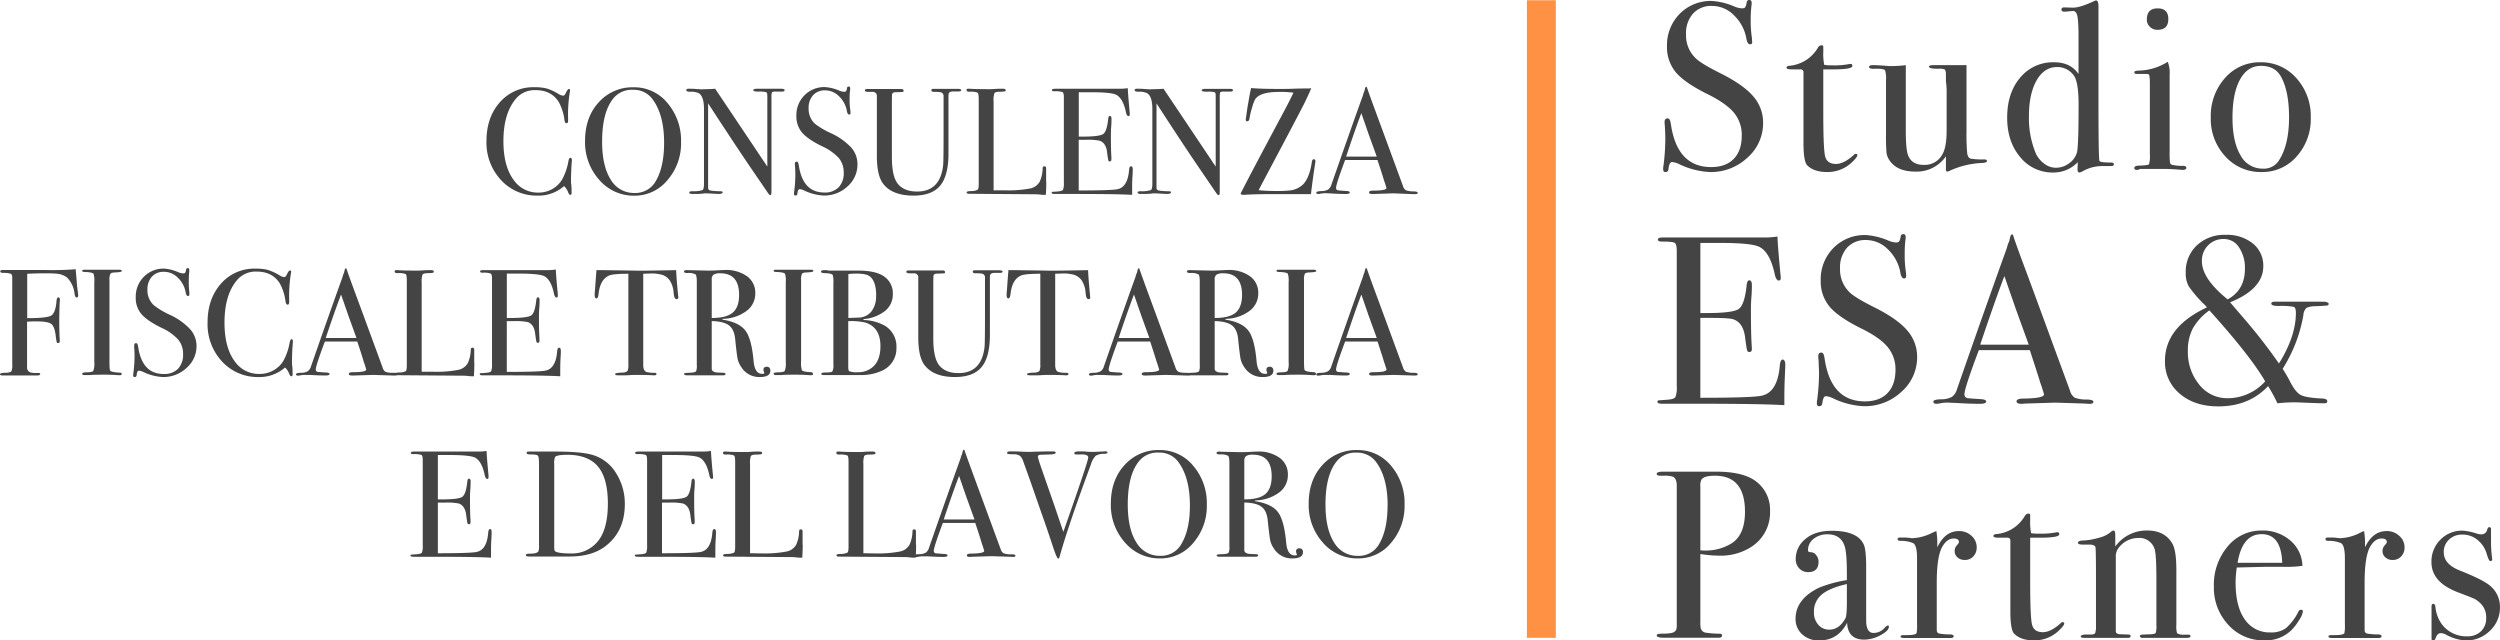 <?xml version="1.0" encoding="UTF-8"?> <svg xmlns="http://www.w3.org/2000/svg" viewBox="0 0 845.01 216.45"><defs><style>.cls-1{fill:#444;}.cls-2{fill:#ff9144;}</style></defs><title>Risorsa 1</title><g id="Livello_2" data-name="Livello 2"><g id="Livello_1-2" data-name="Livello 1"><path class="cls-1" d="M193.3,54.11c0-.07,0,.39-.1,1.38-.13,2-.2,3.88-.2,5.72,0,.21,0,.62.1,1.25a21.34,21.34,0,0,1,.1,2.28v.46c0,.44-.13.66-.41.66s-.51-.25-.71-.76a5.32,5.32,0,0,0-1.43-2.2,13,13,0,0,1-8.84,3.22,16.39,16.39,0,0,1-12.45-5.24,18.55,18.55,0,0,1-4.93-13.21q0-8,4.53-13.11a14.91,14.91,0,0,1,11.67-5.08,16.55,16.55,0,0,1,4.17.43,17.59,17.59,0,0,1,3.85,1.77,3.87,3.87,0,0,0,1.69.66c.31,0,.6-.27.87-.82.44-.95.8-1.43,1.07-1.43a.37.37,0,0,1,.41.41,3.34,3.34,0,0,1-.1.67,48.47,48.47,0,0,0-.56,9.19c0,.65-.05,1-.16,1.13a.56.56,0,0,1-.41.15c-.34,0-.56-.32-.66-1a17.22,17.22,0,0,0-1.89-6.08c-1.67-2.72-4.29-4.09-7.87-4.09a8.22,8.22,0,0,0-6.54,2.76q-4.35,5-4.34,14.51,0,8.53,3.57,13.24A9.92,9.92,0,0,0,182,65.1a9.37,9.37,0,0,0,4.86-1.31,8.86,8.86,0,0,0,3.37-3.55,21,21,0,0,0,1.89-5.67c.13-.82.36-1.23.66-1.23S193.3,53.6,193.3,54.11Z"></path><path class="cls-1" d="M230.2,48a18.92,18.92,0,0,1-4.58,12.87,14.29,14.29,0,0,1-11.21,5.27,15.33,15.33,0,0,1-11.86-5.34,19,19,0,0,1-4.8-13.16q0-8,4.62-13.06a15.32,15.32,0,0,1,11.83-5.08,14.5,14.5,0,0,1,11.4,5.31A19.49,19.49,0,0,1,230.2,48Zm-5.73.25q0-9.37-3.83-14.6A7.81,7.81,0,0,0,214,30.35a8.08,8.08,0,0,0-6.34,2.51q-4.14,4.62-4.14,15,0,8.25,2.89,12.81a9.07,9.07,0,0,0,8.1,4.56,7.93,7.93,0,0,0,7.31-4.31Q224.47,56.19,224.47,48.23Z"></path><path class="cls-1" d="M265.2,30.5c0,.34-.43.5-1.28.46h-2c-.55,0-.87.1-1,.28a4.92,4.92,0,0,0-.16,1.71V62.34c0,1.81,0,2.86-.05,3.17s-.13.45-.3.45-.44-.18-.72-.56l-6.53-9.56q-5.67-8.37-13.81-20.9V63.56a.89.89,0,0,0,.78.84,21.24,21.24,0,0,0,3.46.24c.44,0,.67.13.67.4s-.45.52-1.33.52c-.31,0-1.28-.06-2.91-.16-.55,0-1.08-.05-1.59-.05,0,0-.26,0-.89.1a28.36,28.36,0,0,1-2.89.11h-.51c-.78,0-1.17-.16-1.17-.46s.33-.47,1-.47a9.87,9.87,0,0,0,3.5-.38c.32-.22.48-1,.48-2.17V36.85q0-4.24-1.73-5.33a6,6,0,0,0-2.92-.51c-.88,0-1.33-.18-1.33-.53s.26-.49.77-.49c.68,0,1.55,0,2.61.1l1.68.11,1.43-.06q1.69,0,3.27-.15l17.63,26.32V33.57a17.76,17.76,0,0,0-.05-1.92.67.67,0,0,0-.41-.51,8.67,8.67,0,0,0-2.45-.18c-1.23,0-1.84-.15-1.84-.46S255,30,255.85,30h8.22C264.82,30,265.2,30.16,265.2,30.5Z"></path><path class="cls-1" d="M289.83,55.54A9.83,9.83,0,0,1,286.48,63a11.44,11.44,0,0,1-8.05,3.09,16.83,16.83,0,0,1-6.59-1.69,4.15,4.15,0,0,0-1.53-.46c-.41,0-.67.47-.77,1.42,0,.48-.25.73-.66.73s-.51-.21-.51-.62a2.42,2.42,0,0,1,.05-.61,45.06,45.06,0,0,0,.41-5.77c0-.34,0-1.3-.11-2.86a5.87,5.87,0,0,1-.05-.82c0-.51.21-.77.62-.77s.57.41.71,1.24c.89,6.12,3.76,9.19,8.64,9.19a6.43,6.43,0,0,0,4.83-1.77,6.84,6.84,0,0,0,1.71-5,7.47,7.47,0,0,0-1.66-4.88,17.49,17.49,0,0,0-5.7-4q-4.86-2.4-6.75-4.65a8.37,8.37,0,0,1-1.89-5.57,9.5,9.5,0,0,1,2.74-7,9.33,9.33,0,0,1,6.92-2.76,14.36,14.36,0,0,1,4.8,1.18,5.12,5.12,0,0,0,1.59.4,1,1,0,0,0,.74-.2,2.62,2.62,0,0,0,.33-1.07.55.55,0,0,1,.56-.51c.34,0,.51.2.51.61a2.38,2.38,0,0,1-.05.61,25,25,0,0,0-.15,3,22.07,22.07,0,0,0,.26,3.88l.05.82c0,.37-.12.56-.46.56s-.63-.39-.77-1.18a9.08,9.08,0,0,0-2.66-5,6.62,6.62,0,0,0-4.7-2,5.25,5.25,0,0,0-4.06,1.64,6.27,6.27,0,0,0-1.51,4.44,6.77,6.77,0,0,0,2.2,5.27A27,27,0,0,0,280.83,45a21.93,21.93,0,0,1,6.9,4.88A8.52,8.52,0,0,1,289.83,55.54Z"></path><path class="cls-1" d="M324.88,30.5c0,.27-.31.41-.92.41h-1.74q-1.28,0-1.53.66a4.71,4.71,0,0,0-.1,1.18V51.88q0,7.45-2.79,10.84t-9,3.4q-7.4,0-10.42-4.19-2-2.82-2-9.25V32.19a1.38,1.38,0,0,0-1.24-1.13c-.21,0-.85,0-1.92,0-.59-.06-.88-.23-.88-.51s.24-.46.72-.46h11.49c.58,0,.87.19.87.56s-.1.38-.3.41-.89.07-2.05.1a2.9,2.9,0,0,0-1,.11.8.8,0,0,0-.56.71c0,.14-.05,1.11-.05,2.91V53.1c0,4.49.71,7.56,2.14,9.19s3.56,2.45,6.39,2.45q7.77,0,8.79-8.82c.1-.88.15-4.62.15-11.2V32.54a1.27,1.27,0,0,0-1.06-1.38,12.24,12.24,0,0,0-2.07-.1c-.67,0-1-.19-1-.56s.24-.46.72-.46h8.13C324.49,30,324.88,30.19,324.88,30.5Z"></path><path class="cls-1" d="M353.65,61.47c0,.88,0,2.35-.16,4.39h-.56c-.2,0-.69,0-1.48-.1s-1.66-.1-2.65-.1l-21.21-.16c-.58,0-.87-.15-.87-.46s.46-.39,1.38-.46a4.9,4.9,0,0,0,2.32-.43q.39-.33.39-1.92V33.52c0-1.26-.13-2-.39-2.2a6.43,6.43,0,0,0-2.73-.31c-.65,0-1-.18-1-.56s.2-.46.61-.46h.46q1.69.15,6.7.15c.3,0,.9,0,1.78-.07s1.62-.08,2.2-.08H339c.62,0,.92.17.92.51a.36.36,0,0,1-.28.39,12.36,12.36,0,0,1-1.76.12c-1,0-1.58.2-1.76.49a6.93,6.93,0,0,0-.28,2.68V64.33c.92,0,2.19,0,3.83,0a39.61,39.61,0,0,0,8.43-.61,4.79,4.79,0,0,0,3.32-2.3,11.34,11.34,0,0,0,1-4.55c0-.44.23-.66.59-.66s.62.25.59.76v4.45Z"></path><path class="cls-1" d="M382.88,57.28c0,.13,0,1-.11,2.5s-.1,3-.1,4.4v1.68q-5-.3-19.83-.3h-6.38c-.65,0-1-.14-1-.42a.3.3,0,0,1,.3-.32c.11,0,.75,0,1.94-.13.89-.07,1.43-.26,1.61-.57a5.94,5.94,0,0,0,.28-2.41V32.91c0-1-.14-1.58-.43-1.77a7.38,7.38,0,0,0-2.78-.28c-.55,0-.82-.14-.82-.43S356,30,356.71,30h21.67a18.66,18.66,0,0,0,2.81-.2q.1,2.19.46,6.08l.2,2.19a3.21,3.21,0,0,1,0,.67c0,.34-.15.51-.46.51s-.64-.43-.81-1.29c-.65-3.08-1.71-5-3.17-5.86q-1.63-.92-8.59-.92h-4.19v15h1.23c3.82,0,6.14-.29,7-.87s1.4-2.26,1.71-5.06c.07-.71.25-1.07.56-1.07s.56.31.56.92,0,1.51-.1,2.71-.1,2.09-.1,2.7c0,3.65.05,6.15.16,7.52,0,.34,0,.63,0,.86,0,.45-.19.67-.56.67s-.4-.14-.48-.43a27.81,27.81,0,0,1-.43-2.84c-.27-2-1.11-3.25-2.5-3.73a20.65,20.65,0,0,0-4.78-.31h-2.29V64.38q11.25,0,13.19-.45c2.25-.51,3.52-2.66,3.83-6.46.07-.84.29-1.27.66-1.27S382.88,56.56,382.88,57.28Z"></path><path class="cls-1" d="M416.75,30.5c0,.34-.42.5-1.27.46h-2.05c-.54,0-.87.1-1,.28a5.32,5.32,0,0,0-.15,1.71V62.34c0,1.81,0,2.86-.05,3.17s-.14.45-.31.45-.44-.18-.71-.56l-6.53-9.56Q399,47.47,390.9,34.94V63.56a.88.88,0,0,0,.77.84,21.35,21.35,0,0,0,3.46.24c.45,0,.67.13.67.4s-.44.52-1.33.52c-.3,0-1.27-.06-2.91-.16-.54,0-1.07-.05-1.58-.05,0,0-.27,0-.9.1a28.27,28.27,0,0,1-2.88.11h-.51c-.79,0-1.18-.16-1.18-.46s.34-.47,1-.47a9.83,9.83,0,0,0,3.5-.38c.33-.22.49-1,.49-2.17V36.85q0-4.24-1.74-5.33a5.9,5.9,0,0,0-2.91-.51c-.89,0-1.33-.18-1.33-.53s.25-.49.77-.49c.68,0,1.55,0,2.6.1l1.69.11,1.43-.06q1.68,0,3.27-.15l17.63,26.32V33.57c0-1.06,0-1.7-.05-1.92a.69.69,0,0,0-.41-.51A8.76,8.76,0,0,0,408,31c-1.22,0-1.83-.15-1.83-.46s.4-.51,1.22-.51h8.23C416.38,30,416.75,30.16,416.75,30.5Z"></path><path class="cls-1" d="M444.6,54.52a2.68,2.68,0,0,1-.05.56l-.26,1.69c-.23,1.5-.54,3.69-.91,6.59-.07.48-.16,1.22-.26,2.25H431.26q-7.25,0-10.37.22a7.24,7.24,0,0,1-.77,0c-.51,0-.76-.13-.76-.41l.1-.3c.07-.11.48-.89,1.23-2.35q3.46-6.75,13.23-25c1.33-2.49,2.42-4.63,3.27-6.44a31.15,31.15,0,0,0-5.11-.25c-4.15,0-6.78.85-7.87,2.55a13.83,13.83,0,0,0-1,2.73,23.16,23.16,0,0,0-.85,3.56c-.1.71-.36,1.07-.76,1.07a.45.45,0,0,1-.52-.51,2.37,2.37,0,0,1,.06-.62l.35-2.45c.11-.78.24-1.63.41-2.55l.36-2.1c.14-.78.34-1.79.61-3q3.07.3,9.61.3c1.46,0,3,0,4.7-.07s3.13-.08,4.4-.08h.81a2.1,2.1,0,0,0,.82-.15q-.26.83-1.91,4.28-.25.76-14.06,26.77l-1.83,3.48a56.29,56.29,0,0,0,6,.26,37,37,0,0,0,4.76-.2,7.57,7.57,0,0,0,4.25-2q2.19-2.22,3-7.64c.07-.58.29-.88.67-.88A.54.54,0,0,1,444.6,54.52Z"></path><path class="cls-1" d="M479.19,65.17c0,.29-.25.44-.76.44a8.36,8.36,0,0,1-.92,0L471,65.35l-6.49.21a6.1,6.1,0,0,1-.77,0q-1,0-1-.54c0-.39.46-.59,1.38-.59q4.5,0,4.5-.9a3.39,3.39,0,0,0-.11-.4l-.42-1.35-.26-.71q-.45-1.59-2.24-7H454.66q-3.06,8.18-3.06,9.4a.79.79,0,0,0,.61.87c.11,0,1,.1,2.56.2,1,0,1.48.21,1.48.52s-.44.51-1.33.51c-1.56,0-3.39-.07-5.46-.21-.52,0-1-.05-1.59-.05a7.5,7.5,0,0,0-1.58.17,3.35,3.35,0,0,1-.67.09c-.47,0-.71-.16-.71-.46s.53-.48,1.61-.52a4.94,4.94,0,0,0,2.32-.48A3,3,0,0,0,450,62.48q6.57-18.87,10.7-30.3a5.81,5.81,0,0,1,.47-1.36l.22-.93c.1-.38.24-.56.41-.56s.19.1.26.3q.66,2,3,8.33,1.84,5,9.15,24.89a2.45,2.45,0,0,0,1,1.47,7.66,7.66,0,0,0,2.64.37Q479.19,64.74,479.19,65.17ZM465.35,52.93q-.83-2.3-2.76-7.61l-2.45-7.08Q458,43.88,455,52.93Z"></path><path class="cls-1" d="M26.42,99.84q0,.72-.51.72c-.34,0-.58-.43-.72-1.3a9.09,9.09,0,0,0-2.5-5.43,6.66,6.66,0,0,0-3.78-1.34c-.62-.07-2-.11-4.09-.11-1.57,0-3.44.05-5.62.16v15q6.54,0,8.07-.85c1-.59,1.64-2.27,1.84-5,.07-.78.27-1.17.61-1.17s.52.25.52.76a4.15,4.15,0,0,1-.06.77q-.15,3.52-.15,6.54,0,3.89.16,6.13a3,3,0,0,1,0,.61c0,.41-.17.62-.51.62a.47.47,0,0,1-.51-.31,21.25,21.25,0,0,1-.36-2.35c-.27-2.08-.8-3.37-1.6-3.88s-2.38-.77-4.76-.77c-1.25,0-2.35,0-3.3.1V124a1.76,1.76,0,0,0,1.16,1.89,8.1,8.1,0,0,0,2.47.15c.54,0,.81.14.81.41s-.34.46-1,.46H1c-.65,0-1-.13-1-.41S.59,126,1.76,126s1.87-.23,2.07-.49a5,5,0,0,0,.31-2.38V93.66c0-.61-.22-1-.54-1.15a9.26,9.26,0,0,0-2.67-.28c-.55,0-.83-.17-.83-.51s.31-.46.92-.46H15A101.67,101.67,0,0,0,25.6,91c0,.44.14,1.72.31,3.83.1,1.43.23,2.71.41,3.84A10.1,10.1,0,0,1,26.42,99.84Z"></path><path class="cls-1" d="M41.13,126.39c0,.29-.2.43-.61.43H40a66.77,66.77,0,0,0-6.95-.15c-.85,0-1.7,0-2.55.1-.45,0-1.13,0-2.05,0-.44,0-.66-.15-.66-.46s.44-.42,1.33-.46q2,0,2.4-.48a6.59,6.59,0,0,0,.35-3v-27a7.69,7.69,0,0,0-.25-2.82c-.21-.34-1.16-.55-2.85-.62-.66,0-1-.14-1-.36s.2-.4.62-.4h6.95l3,0,2,0c.55,0,.82.14.82.43s-.75.42-2.27.49c-.86,0-1.39.19-1.58.46A4.75,4.75,0,0,0,37,94.83v27.29c0,1.94.08,3,.25,3.17.37.37,1.48.6,3.32.66C41,126,41.13,126.1,41.13,126.39Z"></path><path class="cls-1" d="M66.43,116.86a9.81,9.81,0,0,1-3.35,7.48,11.45,11.45,0,0,1-8,3.1,17,17,0,0,1-6.59-1.69,4.15,4.15,0,0,0-1.53-.46c-.41,0-.67.47-.77,1.41,0,.49-.25.74-.66.74s-.51-.21-.51-.62a2.42,2.42,0,0,1,.05-.61,45.08,45.08,0,0,0,.41-5.78c0-.34,0-1.29-.11-2.86a5.61,5.61,0,0,1,0-.81c0-.52.21-.77.62-.77s.57.41.71,1.24q1.34,9.18,8.64,9.18a6.43,6.43,0,0,0,4.83-1.76,6.86,6.86,0,0,0,1.71-5,7.45,7.45,0,0,0-1.66-4.88,17.34,17.34,0,0,0-5.7-4q-4.86-2.4-6.75-4.65a8.37,8.37,0,0,1-1.89-5.57,9.54,9.54,0,0,1,2.74-7,9.33,9.33,0,0,1,6.92-2.76A14.65,14.65,0,0,1,60.25,92a4.83,4.83,0,0,0,1.58.41,1,1,0,0,0,.74-.2,2.69,2.69,0,0,0,.33-1.08.55.55,0,0,1,.56-.51c.34,0,.51.21.51.62a2.42,2.42,0,0,1,0,.61,25,25,0,0,0-.15,3A23.22,23.22,0,0,0,64,98.67l0,.81c0,.38-.12.57-.46.57s-.63-.4-.77-1.18a9,9,0,0,0-2.66-5,6.58,6.58,0,0,0-4.7-2,5.25,5.25,0,0,0-4.06,1.63,6.32,6.32,0,0,0-1.51,4.45,6.78,6.78,0,0,0,2.2,5.26,26.84,26.84,0,0,0,5.31,3.17,21.65,21.65,0,0,1,6.9,4.88A8.5,8.5,0,0,1,66.43,116.86Z"></path><path class="cls-1" d="M99,115.43c0-.07,0,.39-.1,1.38-.14,2-.21,3.88-.21,5.72,0,.2,0,.62.1,1.25a20.93,20.93,0,0,1,.11,2.28v.46c0,.44-.14.66-.41.66s-.51-.26-.72-.77a5.25,5.25,0,0,0-1.43-2.19,13,13,0,0,1-8.84,3.22,16.36,16.36,0,0,1-12.44-5.24A18.5,18.5,0,0,1,70.16,109q0-8,4.52-13.11A14.9,14.9,0,0,1,86.36,90.8a16.07,16.07,0,0,1,4.16.43A18,18,0,0,1,94.38,93a3.81,3.81,0,0,0,1.68.67c.31,0,.6-.27.87-.82.45-1,.8-1.43,1.08-1.43a.37.37,0,0,1,.41.41,3.37,3.37,0,0,1-.11.66,49.56,49.56,0,0,0-.56,9.2,2.28,2.28,0,0,1-.15,1.13.56.56,0,0,1-.41.15c-.34,0-.56-.32-.67-1a17.15,17.15,0,0,0-1.89-6.08q-2.5-4.09-7.87-4.09a8.22,8.22,0,0,0-6.54,2.76q-4.34,5-4.34,14.51,0,8.53,3.58,13.23a9.87,9.87,0,0,0,8.28,4.09,9.33,9.33,0,0,0,4.85-1.3A8.79,8.79,0,0,0,96,121.56a20.35,20.35,0,0,0,1.89-5.67c.14-.82.36-1.23.67-1.23S99,114.92,99,115.43Z"></path><path class="cls-1" d="M134.34,126.49c0,.29-.26.43-.77.43a6.46,6.46,0,0,1-.92,0l-6.49-.2-6.49.2a4.67,4.67,0,0,1-.77,0c-.68,0-1-.17-1-.53s.46-.59,1.38-.59q4.5,0,4.5-.9a3.39,3.39,0,0,0-.11-.4l-.41-1.35-.27-.72c-.3-1.05-1-3.39-2.24-7H109.81q-3.07,8.17-3.07,9.4a.79.79,0,0,0,.62.87c.1,0,1,.1,2.55.2,1,0,1.48.21,1.48.51s-.44.51-1.33.51c-1.56,0-3.39-.07-5.46-.2-.51,0-1,0-1.59,0a7.5,7.5,0,0,0-1.58.17,3.08,3.08,0,0,1-.67.08c-.47,0-.71-.15-.71-.46s.54-.48,1.61-.51a4.89,4.89,0,0,0,2.32-.49,3,3,0,0,0,1.13-1.66q6.57-18.87,10.7-30.3a6.13,6.13,0,0,1,.47-1.36l.22-.93c.11-.38.24-.57.41-.57s.19.11.26.31q.66,2,3,8.33,1.84,4.95,9.15,24.88a2.42,2.42,0,0,0,1,1.48A7.37,7.37,0,0,0,133,126C133.89,126,134.34,126.2,134.34,126.49Zm-13.85-12.24-2.75-7.61-2.46-7.09q-2.16,5.65-5.18,14.7Z"></path><path class="cls-1" d="M160.34,122.78c0,.89-.05,2.36-.15,4.4h-.56c-.2,0-.7,0-1.48-.1s-1.66-.1-2.65-.1l-21.22-.16c-.57,0-.86-.15-.86-.46s.46-.39,1.38-.46a5,5,0,0,0,2.32-.43c.26-.22.38-.86.38-1.92V94.83c0-1.26-.12-2-.38-2.19a6.29,6.29,0,0,0-2.73-.31c-.65,0-1-.19-1-.56s.2-.46.61-.46h.46q1.68.15,6.69.15c.31,0,.9,0,1.79-.07s1.62-.08,2.2-.08h.56c.61,0,.92.17.92.51a.35.35,0,0,1-.28.38,11.82,11.82,0,0,1-1.76.13c-1,0-1.58.2-1.77.49a7.15,7.15,0,0,0-.28,2.68v30.15c.92,0,2.2,0,3.83,0a39.48,39.48,0,0,0,8.44-.62,4.74,4.74,0,0,0,3.32-2.3,11.24,11.24,0,0,0,1-4.54c0-.44.23-.67.59-.67s.62.26.58.77v4.44Z"></path><path class="cls-1" d="M189.57,118.6c0,.13,0,1-.1,2.5s-.1,3-.1,4.39v1.69q-5-.3-19.83-.31h-6.38c-.65,0-1-.13-1-.41s.11-.29.31-.32.75,0,1.94-.14c.89-.06,1.42-.25,1.61-.56a6,6,0,0,0,.28-2.41V94.23c0-1-.14-1.58-.43-1.77a7.41,7.41,0,0,0-2.79-.28c-.54,0-.81-.15-.81-.44s.37-.43,1.12-.43h21.67a17.38,17.38,0,0,0,2.81-.21c.06,1.47.22,3.5.46,6.09l.2,2.19a3.9,3.9,0,0,1,0,.67c0,.34-.15.51-.46.51s-.64-.43-.82-1.29c-.64-3.08-1.7-5-3.16-5.86-1.09-.62-4-.93-8.59-.93h-4.19v15h1.23c3.81,0,6.14-.29,7-.87s1.41-2.27,1.71-5.06c.07-.72.26-1.07.57-1.07s.56.3.56.92,0,1.51-.1,2.7-.11,2.1-.11,2.71q0,5.47.17,7.51c0,.34,0,.63,0,.87,0,.45-.19.67-.56.67s-.4-.15-.48-.44-.23-1.23-.44-2.83c-.27-2-1.1-3.26-2.49-3.73a20.65,20.65,0,0,0-4.78-.31h-2.29V125.7q11.25,0,13.19-.46,3.36-.75,3.83-6.46.1-1.26.66-1.26T189.57,118.6Z"></path><path class="cls-1" d="M229.28,100.46c0,.44-.21.66-.62.66s-.7-.44-.87-1.33c-.07-.61-.13-1.23-.2-1.84a8.94,8.94,0,0,0-1.18-3.12,5,5,0,0,0-3.52-2.14,11,11,0,0,0-2.56-.26l-2.91.1v30.86c0,1.23.32,2,1,2.31a9.39,9.39,0,0,0,2.86.3c.41,0,.62.18.62.44s-.28.43-.82.43a5.08,5.08,0,0,1-.72-.05c-2-.07-3.49-.1-4.34-.1-1.12,0-2.18,0-3.17.08s-2.25.07-3.78.07c-.78,0-1.17-.13-1.17-.41s.73-.47,2.19-.51c1.06,0,1.74-.22,2.05-.66a5.16,5.16,0,0,0,.25-2.1V92.53c-3.37,0-5.47.21-6.28.52-2.15.78-3.41,2.88-3.79,6.28-.1,1-.34,1.53-.71,1.53s-.61-.35-.61-1.07a10.49,10.49,0,0,1,.05-1.12l.1-1.18c.1-1.56.26-3.63.46-6.18h2.3l10.42.15q1.84.06,5.73,0l8.48-.15c.07,1.91.29,4.73.66,8.48a2.09,2.09,0,0,0,.05.38A1.77,1.77,0,0,1,229.28,100.46Z"></path><path class="cls-1" d="M260.39,125.29c0,1.43-1.19,2.15-3.57,2.15a7.13,7.13,0,0,1-6.24-3.33,8,8,0,0,1-1.25-2.76q-.29-1.32-.84-6.74-.31-3.27-2.1-4.63t-5.82-1.45v16.09c0,.69.54,1.11,1.63,1.28.31,0,1.09.07,2.35.1.45,0,.67.14.67.41s-.29.46-.87.46h-12c-.75,0-1.12-.15-1.12-.46s.49-.37,1.48-.41c1.6,0,2.47-.23,2.6-.61a4.82,4.82,0,0,0,.21-2V95.19c0-1.36-.15-2.18-.44-2.45a5,5,0,0,0-2.63-.46c-.85,0-1.27-.15-1.27-.46s.27-.51.81-.51a3.65,3.65,0,0,1,.46,0l6.8.15c.68,0,1.63,0,2.86-.07s2.32-.13,2.86-.13a12.19,12.19,0,0,1,7.54,2.12,6.83,6.83,0,0,1,2.78,5.75,7.28,7.28,0,0,1-2.86,5.9,13.83,13.83,0,0,1-7.76,2.73c-.31,0-.48.09-.52.16s.17.2.52.2c3.57.62,6,1.87,7.38,3.77s2.24,5.32,2.68,10.27c.27,2.8,1.23,4.2,2.86,4.2.51,0,.77-.1.77-.3a.18.18,0,0,0-.05-.11,2.36,2.36,0,0,1-.26-.92c0-.71.38-1.07,1.13-1.07S260.39,124.44,260.39,125.29Zm-10.57-25.6q0-7.31-6.34-7.31a4.06,4.06,0,0,0-2.3.46,1.92,1.92,0,0,0-.61,1.64v13q4.91,0,7.07-1.79T249.82,99.69Z"></path><path class="cls-1" d="M274.8,126.39c0,.29-.2.43-.61.43h-.51a66.92,66.92,0,0,0-6.95-.15c-.85,0-1.7,0-2.56.1-.44,0-1.12,0-2,0-.44,0-.66-.15-.66-.46s.44-.42,1.32-.46c1.37,0,2.17-.19,2.41-.48a6.75,6.75,0,0,0,.35-3v-27a7.69,7.69,0,0,0-.25-2.82c-.21-.34-1.16-.55-2.85-.62-.66,0-1-.14-1-.36s.2-.4.61-.4h7l3,0,2,0c.55,0,.82.14.82.43s-.76.42-2.27.49c-.87,0-1.39.19-1.58.46a4.7,4.7,0,0,0-.29,2.14v27.29a9,9,0,0,0,.26,3.17c.37.37,1.48.6,3.32.66C274.62,126,274.8,126.1,274.8,126.39Z"></path><path class="cls-1" d="M303,117.52a8.21,8.21,0,0,1-4.75,7.72,16.82,16.82,0,0,1-6.6,1.53c-.78,0-3.1,0-6.94,0h-6.24c-.58,0-.87-.14-.87-.43s.53-.44,1.59-.44c1.22,0,2-.12,2.17-.38a4.64,4.64,0,0,0,.33-2.33V95.6a8.88,8.88,0,0,0-.2-2.61c-.24-.4-1.11-.63-2.61-.66q-1.38,0-1.38-.54c0-.32.43-.48,1.28-.48h.61a4.06,4.06,0,0,0,1,.15h10q5.52.06,8.22,1.84a6.84,6.84,0,0,1,3.17,6.08,7.17,7.17,0,0,1-2.6,5.7,13.5,13.5,0,0,1-7.31,2.78v.31a15.64,15.64,0,0,1,7.25,1.94A8.19,8.19,0,0,1,303,117.52Zm-6.85-17.63q0-4.9-2.25-6.54-1.17-.87-4.44-.87c-.58,0-1.48,0-2.71.16v14.82h.46l2.81-.11a5.74,5.74,0,0,0,4.52-2.07A8.27,8.27,0,0,0,296.11,99.89ZM297.59,117q0-6.43-5.21-8a22.86,22.86,0,0,0-5.67-.46v15.23c0,1,.1,1.55.31,1.68a6.48,6.48,0,0,0,2.86.36,7.31,7.31,0,0,0,5.62-2.25C296.89,122.05,297.59,119.86,297.59,117Z"></path><path class="cls-1" d="M338.88,91.82c0,.27-.31.41-.92.41h-1.74q-1.28,0-1.53.66a4.67,4.67,0,0,0-.1,1.17V113.2q0,7.45-2.79,10.84t-9,3.4q-7.4,0-10.42-4.2-2-2.8-2-9.24V93.51a1.37,1.37,0,0,0-1.24-1.13c-.21,0-.85,0-1.92,0-.59-.07-.88-.24-.88-.51s.24-.46.72-.46h11.49c.58,0,.87.19.87.56s-.1.38-.3.41-.89.07-2.05.1a3.3,3.3,0,0,0-1,.1.82.82,0,0,0-.56.72c0,.13-.05,1.1-.05,2.91v18.26q0,6.74,2.14,9.19t6.39,2.45q7.77,0,8.79-8.82.15-1.32.15-11.21V93.86a1.27,1.27,0,0,0-1.06-1.38,11.18,11.18,0,0,0-2.07-.1c-.67,0-1-.19-1-.56s.24-.46.72-.46h8.13C338.49,91.36,338.88,91.51,338.88,91.82Z"></path><path class="cls-1" d="M368.52,100.46c0,.44-.21.66-.62.66s-.7-.44-.87-1.33c-.06-.61-.13-1.23-.2-1.84a8.94,8.94,0,0,0-1.18-3.12,5,5,0,0,0-3.52-2.14,11,11,0,0,0-2.56-.26l-2.91.1v30.86c0,1.23.32,2,1,2.31a9.39,9.39,0,0,0,2.86.3c.41,0,.62.18.62.44s-.28.43-.82.43a5.08,5.08,0,0,1-.72-.05c-2-.07-3.49-.1-4.34-.1-1.12,0-2.18,0-3.17.08s-2.25.07-3.78.07c-.78,0-1.17-.13-1.17-.41s.73-.47,2.19-.51c1.06,0,1.74-.22,2.05-.66a5.16,5.16,0,0,0,.25-2.1V92.53c-3.37,0-5.47.21-6.28.52-2.15.78-3.41,2.88-3.78,6.28-.11,1-.34,1.53-.72,1.53s-.61-.35-.61-1.07a10.49,10.49,0,0,1,.05-1.12l.1-1.18c.1-1.56.26-3.63.46-6.18h2.3l10.42.15q1.84.06,5.73,0l8.48-.15c.07,1.91.29,4.73.66,8.48a2.09,2.09,0,0,0,0,.38A1.77,1.77,0,0,1,368.52,100.46Z"></path><path class="cls-1" d="M402.34,126.49c0,.29-.25.43-.76.43a6.46,6.46,0,0,1-.92,0l-6.49-.2-6.49.2a4.75,4.75,0,0,1-.77,0c-.68,0-1-.17-1-.53s.46-.59,1.38-.59q4.5,0,4.5-.9a3.39,3.39,0,0,0-.11-.4l-.42-1.35-.26-.72c-.31-1.05-1.05-3.39-2.24-7H377.81q-3.06,8.17-3.06,9.4a.78.78,0,0,0,.61.87c.11,0,1,.1,2.56.2,1,0,1.48.21,1.48.51s-.44.51-1.33.51c-1.57,0-3.39-.07-5.47-.2-.51,0-1,0-1.58,0a7.43,7.43,0,0,0-1.58.17,3.22,3.22,0,0,1-.67.08c-.48,0-.71-.15-.71-.46s.53-.48,1.61-.51a4.92,4.92,0,0,0,2.32-.49,3,3,0,0,0,1.13-1.66q6.57-18.87,10.7-30.3a5.25,5.25,0,0,1,.47-1.36l.22-.93c.1-.38.24-.57.41-.57s.19.11.25.31c.45,1.33,1.45,4.11,3,8.33q1.83,4.95,9.14,24.88a2.5,2.5,0,0,0,1.05,1.48A7.46,7.46,0,0,0,401,126C401.9,126,402.34,126.2,402.34,126.49ZM388.5,114.25q-.83-2.3-2.76-7.61l-2.45-7.09q-2.16,5.65-5.18,14.7Z"></path><path class="cls-1" d="M430.4,125.29c0,1.43-1.2,2.15-3.58,2.15a7.13,7.13,0,0,1-6.24-3.33,8,8,0,0,1-1.25-2.76c-.18-.88-.47-3.13-.84-6.74q-.3-3.27-2.1-4.63t-5.82-1.45v16.09c0,.69.54,1.11,1.63,1.28.31,0,1.09.07,2.35.1.45,0,.67.14.67.41s-.29.46-.87.46h-12c-.75,0-1.12-.15-1.12-.46s.49-.37,1.48-.41c1.6,0,2.47-.23,2.61-.61a5.12,5.12,0,0,0,.2-2V95.19c0-1.36-.14-2.18-.43-2.45a5,5,0,0,0-2.63-.46c-.86,0-1.28-.15-1.28-.46s.27-.51.82-.51a3.85,3.85,0,0,1,.46,0l6.79.15c.68,0,1.64,0,2.86-.07s2.32-.13,2.86-.13a12.19,12.19,0,0,1,7.54,2.12,6.84,6.84,0,0,1,2.79,5.75,7.29,7.29,0,0,1-2.87,5.9,13.8,13.8,0,0,1-7.76,2.73c-.31,0-.48.09-.51.16s.17.2.51.2c3.57.62,6,1.87,7.38,3.77s2.24,5.32,2.68,10.27q.42,4.2,2.86,4.2c.52,0,.77-.1.77-.3a.18.18,0,0,0-.05-.11,2.36,2.36,0,0,1-.26-.92c0-.71.38-1.07,1.13-1.07S430.4,124.44,430.4,125.29Zm-10.58-25.6q0-7.31-6.34-7.31a4.06,4.06,0,0,0-2.3.46,1.92,1.92,0,0,0-.61,1.64v13q4.9,0,7.08-1.79C419.09,104.44,419.82,102.45,419.82,99.69Z"></path><path class="cls-1" d="M444.81,126.39c0,.29-.21.43-.62.43h-.51a66.77,66.77,0,0,0-6.95-.15c-.85,0-1.7,0-2.55.1-.45,0-1.13,0-2.05,0-.44,0-.66-.15-.66-.46s.44-.42,1.33-.46q2,0,2.4-.48a6.53,6.53,0,0,0,.36-3v-27a7.57,7.57,0,0,0-.26-2.82c-.21-.34-1.16-.55-2.85-.62-.65,0-1-.14-1-.36s.2-.4.62-.4h7l3,0,2,0c.55,0,.83.14.83.43s-.76.42-2.28.49c-.86,0-1.39.19-1.58.46a4.75,4.75,0,0,0-.28,2.14v27.29c0,1.94.08,3,.25,3.17.38.37,1.48.6,3.32.66C444.62,126,444.81,126.1,444.81,126.39Z"></path><path class="cls-1" d="M479.19,126.49c0,.29-.25.43-.76.43a6.46,6.46,0,0,1-.92,0l-6.49-.2-6.49.2a4.67,4.67,0,0,1-.77,0c-.68,0-1-.17-1-.53s.46-.59,1.38-.59q4.5,0,4.5-.9a3.39,3.39,0,0,0-.11-.4l-.42-1.35-.26-.72c-.3-1.05-1.05-3.39-2.24-7H454.66q-3.06,8.17-3.06,9.4a.79.79,0,0,0,.61.87c.11,0,1,.1,2.56.2,1,0,1.48.21,1.48.51s-.44.51-1.33.51c-1.56,0-3.39-.07-5.46-.2-.52,0-1,0-1.59,0a7.5,7.5,0,0,0-1.58.17,3.22,3.22,0,0,1-.67.08c-.47,0-.71-.15-.71-.46s.53-.48,1.61-.51a4.92,4.92,0,0,0,2.32-.49A3,3,0,0,0,450,123.8q6.57-18.87,10.7-30.3a5.66,5.66,0,0,1,.47-1.36l.22-.93c.1-.38.24-.57.41-.57s.19.11.26.31q.66,2,3,8.33,1.84,4.95,9.15,24.88a2.45,2.45,0,0,0,1,1.48,7.48,7.48,0,0,0,2.64.36C478.75,126,479.19,126.2,479.19,126.49Zm-13.84-12.24q-.83-2.3-2.76-7.61l-2.45-7.09Q458,105.2,455,114.25Z"></path><path class="cls-1" d="M166.17,179.91c0,.14,0,1-.1,2.51s-.1,3-.1,4.39v1.69q-5-.31-19.83-.31h-6.39c-.64,0-1-.13-1-.41s.11-.29.31-.32l1.94-.14c.89-.07,1.42-.25,1.61-.56a6,6,0,0,0,.28-2.41v-28.8c0-1-.14-1.58-.43-1.77a7.41,7.41,0,0,0-2.79-.28c-.54,0-.81-.15-.81-.44s.37-.43,1.12-.43h21.67a17.47,17.47,0,0,0,2.81-.21c.06,1.47.22,3.49.46,6.08l.2,2.2a3.86,3.86,0,0,1,0,.66c0,.35-.15.52-.46.52s-.65-.43-.82-1.29c-.64-3.08-1.7-5-3.16-5.86-1.09-.62-4-.93-8.59-.93H148v15h1.23c3.81,0,6.14-.28,7-.86s1.41-2.27,1.71-5.06q.11-1.08.57-1.08c.37,0,.56.31.56.92s0,1.52-.1,2.71-.11,2.1-.11,2.71q0,5.47.17,7.51c0,.34,0,.63,0,.87,0,.44-.19.67-.56.67s-.4-.15-.48-.44-.23-1.23-.44-2.83q-.4-3-2.49-3.74a21.53,21.53,0,0,0-4.78-.3H148V187q11.24,0,13.18-.46c2.25-.5,3.53-2.66,3.84-6.46.06-.84.29-1.26.66-1.26S166.17,179.2,166.17,179.91Z"></path><path class="cls-1" d="M211.19,170.41q0,9-6.29,14-4.59,3.69-12.31,3.69H178.74c-.65,0-1-.17-1-.51s.54-.46,1.64-.46c1.39,0,2.26-.26,2.6-.77a5.1,5.1,0,0,0,.21-1.94V156.92q0-2.5-.39-2.91c-.25-.28-1.13-.41-2.63-.41-.78,0-1.17-.19-1.17-.56s.28-.41.86-.41h8.9q9.19,0,13,1.28a13.92,13.92,0,0,1,7.51,6.07A19.18,19.18,0,0,1,211.19,170.41Zm-5.73-.21q0-8.5-3.32-12.48t-10.37-4q-3.42,0-4.14.72a5.42,5.42,0,0,0-.3,2.46V184.2a11.42,11.42,0,0,0,.07,1.74.8.8,0,0,0,.44.51c.81.41,2.53.62,5.16.62a11.18,11.18,0,0,0,8.89-3.9Q205.46,179.08,205.46,170.2Z"></path><path class="cls-1" d="M242,179.91c0,.14,0,1-.1,2.51s-.11,3-.11,4.39v1.69q-5-.31-19.82-.31h-6.39c-.65,0-1-.13-1-.41s.1-.29.31-.32l1.94-.14c.89-.07,1.42-.25,1.61-.56a6,6,0,0,0,.28-2.41v-28.8c0-1-.15-1.58-.43-1.77a7.41,7.41,0,0,0-2.79-.28c-.54,0-.82-.15-.82-.44s.38-.43,1.13-.43H237.5a17.29,17.29,0,0,0,2.81-.21c.07,1.47.22,3.49.46,6.08l.21,2.2a3.86,3.86,0,0,1,.05.66c0,.35-.15.52-.46.52s-.65-.43-.82-1.29c-.65-3.08-1.7-5-3.17-5.86q-1.64-.93-8.58-.93h-4.19v15H225c3.81,0,6.13-.28,7-.86s1.41-2.27,1.71-5.06c.07-.72.26-1.08.56-1.08s.57.31.57.92,0,1.52-.11,2.71-.1,2.1-.1,2.71q0,5.47.17,7.51c0,.34,0,.63,0,.87,0,.44-.19.67-.56.67s-.4-.15-.49-.44-.23-1.23-.43-2.83q-.41-3-2.49-3.74a21.59,21.59,0,0,0-4.78-.3h-2.29V187q11.24,0,13.18-.46c2.25-.5,3.53-2.66,3.83-6.46.07-.84.29-1.26.67-1.26S242,179.2,242,179.91Z"></path><path class="cls-1" d="M271.33,184.1c0,.89-.05,2.35-.15,4.4h-.56c-.21,0-.7,0-1.48-.1s-1.67-.11-2.65-.11l-21.22-.15c-.58,0-.87-.15-.87-.46s.46-.39,1.38-.46a5.09,5.09,0,0,0,2.33-.43c.25-.23.38-.86.38-1.92V156.15c0-1.26-.13-2-.38-2.19a6.35,6.35,0,0,0-2.74-.31c-.65,0-1-.19-1-.56s.21-.46.61-.46h.46q1.69.15,6.7.15c.3,0,.9,0,1.79-.08s1.61-.07,2.19-.07h.57c.61,0,.92.17.92.51a.36.36,0,0,1-.29.38,11.53,11.53,0,0,1-1.76.13c-1,0-1.57.2-1.76.48a7,7,0,0,0-.28,2.69V187c.92,0,2.2.05,3.83.05a39.3,39.3,0,0,0,8.43-.62,4.74,4.74,0,0,0,3.32-2.3,11.29,11.29,0,0,0,1-4.54c0-.45.23-.67.59-.67s.62.26.59.77v4.44Z"></path><path class="cls-1" d="M309.65,184.1c0,.89,0,2.35-.15,4.4h-.56c-.21,0-.7,0-1.48-.1s-1.67-.11-2.65-.11l-21.22-.15c-.58,0-.87-.15-.87-.46s.46-.39,1.38-.46a5.09,5.09,0,0,0,2.33-.43c.25-.23.38-.86.38-1.92V156.15c0-1.26-.13-2-.38-2.19a6.35,6.35,0,0,0-2.74-.31c-.64,0-1-.19-1-.56s.21-.46.62-.46h.46q1.68.15,6.69.15c.31,0,.9,0,1.79-.08s1.62-.07,2.2-.07H295c.61,0,.92.17.92.51a.36.36,0,0,1-.28.38,11.87,11.87,0,0,1-1.77.13c-1,0-1.57.2-1.76.48a7,7,0,0,0-.28,2.69V187c.92,0,2.2.05,3.83.05a39.3,39.3,0,0,0,8.43-.62,4.76,4.76,0,0,0,3.33-2.3,11.46,11.46,0,0,0,1-4.54c0-.45.23-.67.58-.67s.63.26.59.77v4.44Z"></path><path class="cls-1" d="M343.22,187.81c0,.29-.25.43-.76.43a6.46,6.46,0,0,1-.92-.05l-6.49-.2-6.49.2a4.75,4.75,0,0,1-.77.05c-.68,0-1-.18-1-.53s.46-.59,1.38-.59q4.5-.06,4.5-.9a2.91,2.91,0,0,0-.11-.4l-.42-1.35-.26-.72q-.45-1.59-2.24-7H318.69q-3.06,8.17-3.06,9.4a.79.79,0,0,0,.61.87c.11,0,1,.1,2.56.2,1,0,1.48.2,1.48.51s-.44.51-1.33.51c-1.57,0-3.39-.07-5.47-.2-.51,0-1,0-1.58,0a6.89,6.89,0,0,0-1.58.17,4.09,4.09,0,0,1-.67.08c-.47,0-.71-.15-.71-.46s.53-.48,1.61-.51a5,5,0,0,0,2.32-.49,2.94,2.94,0,0,0,1.13-1.67q6.57-18.86,10.7-30.3a5.75,5.75,0,0,1,.47-1.35l.22-.94c.1-.37.24-.56.41-.56s.19.1.25.31c.45,1.33,1.45,4.1,3,8.33q1.83,5,9.15,24.88a2.45,2.45,0,0,0,1,1.47,7.18,7.18,0,0,0,2.64.37C342.78,187.35,343.22,187.52,343.22,187.81Zm-13.84-12.24q-.83-2.3-2.76-7.62l-2.45-7.08q-2.16,5.65-5.18,14.7Z"></path><path class="cls-1" d="M374.34,152.93c0,.28-.32.43-1,.47a5.29,5.29,0,0,0-3,.66,6.9,6.9,0,0,0-1.59,2.87L367,161.7q-6.3,17.27-8.85,26.49c-.1.41-.27.61-.51.61s-.83-1.27-1.68-3.83q-2.31-7-3.58-10.52-1.37-3.9-4.05-11.62L345.88,156a4.3,4.3,0,0,0-1.13-1.92,3.5,3.5,0,0,0-2-.53c-1.12,0-1.79-.07-2-.11a.36.36,0,0,1-.33-.41c0-.3.34-.46,1-.46h.46c.62,0,1.68,0,3.2.08s2.59.08,3.24.08l2-.08c1.14,0,2.77-.08,4.88-.08h.71c.62,0,.92.16.92.47s-.61.53-1.84.56l-3.11.1c-.72,0-1.08.27-1.08.7a2.24,2.24,0,0,0,.1.42l.4,1.39q.11.41,5,14.4l3.11,9.17q8.42-23.88,8.42-25.11c0-.78-.84-1.14-2.51-1.07h-1.59c-.41,0-.61-.15-.61-.46s.51-.57,1.53-.57h1.74a20,20,0,0,0,2.09.16h1.64l3.37-.16C374,152.52,374.34,152.66,374.34,152.93Z"></path><path class="cls-1" d="M407.91,170.61a18.94,18.94,0,0,1-4.57,12.88,14.3,14.3,0,0,1-11.22,5.26,15.31,15.31,0,0,1-11.85-5.34,19,19,0,0,1-4.8-13.15q0-8,4.62-13.06a15.27,15.27,0,0,1,11.83-5.08,14.46,14.46,0,0,1,11.39,5.31A19.41,19.41,0,0,1,407.91,170.61Zm-5.72.26q0-9.37-3.83-14.61a7.84,7.84,0,0,0-6.7-3.28,8,8,0,0,0-6.33,2.52q-4.14,4.6-4.14,15,0,8.25,2.89,12.81a9.07,9.07,0,0,0,8.09,4.56,7.9,7.9,0,0,0,7.31-4.3Q402.2,178.81,402.19,170.87Z"></path><path class="cls-1" d="M440.41,186.61c0,1.43-1.19,2.14-3.58,2.14a7.11,7.11,0,0,1-6.23-3.32,7.81,7.81,0,0,1-1.25-2.76q-.28-1.32-.85-6.74-.3-3.27-2.09-4.63t-5.83-1.45v16.09c0,.68.55,1.11,1.64,1.28.31,0,1.09.07,2.35.1.44,0,.67.14.67.41s-.29.46-.87.46h-12c-.75,0-1.13-.15-1.13-.46s.5-.37,1.49-.41c1.6,0,2.47-.24,2.6-.61a4.82,4.82,0,0,0,.21-2V156.51c0-1.36-.15-2.18-.44-2.45a5,5,0,0,0-2.63-.46c-.85,0-1.28-.16-1.28-.46s.28-.51.82-.51a2.4,2.4,0,0,1,.46.05l6.8.15c.68,0,1.63,0,2.86-.07s2.31-.13,2.86-.13a12.12,12.12,0,0,1,7.54,2.12,6.85,6.85,0,0,1,2.78,5.75,7.28,7.28,0,0,1-2.86,5.9,13.86,13.86,0,0,1-7.77,2.73c-.3,0-.47.09-.51.16s.17.2.51.2q5.37.91,7.39,3.77t2.68,10.27c.27,2.8,1.23,4.2,2.86,4.2.51,0,.77-.1.77-.31a.19.19,0,0,0-.05-.1,2.36,2.36,0,0,1-.26-.92c0-.71.38-1.07,1.12-1.07S440.41,185.76,440.41,186.61ZM429.83,161q0-7.31-6.33-7.31a4,4,0,0,0-2.3.46,1.93,1.93,0,0,0-.62,1.64v13c3.28,0,5.63-.56,7.08-1.78S429.83,163.77,429.83,161Z"></path><path class="cls-1" d="M474.75,170.61a19,19,0,0,1-4.57,12.88A14.3,14.3,0,0,1,459,188.75a15.34,15.34,0,0,1-11.86-5.34,19,19,0,0,1-4.8-13.15q0-8,4.63-13.06a15.25,15.25,0,0,1,11.82-5.08,14.48,14.48,0,0,1,11.4,5.31A19.41,19.41,0,0,1,474.75,170.61Zm-5.72.26q0-9.37-3.84-14.61A7.84,7.84,0,0,0,458.5,153a8.05,8.05,0,0,0-6.34,2.52q-4.14,4.6-4.14,15,0,8.25,2.89,12.81a9.1,9.1,0,0,0,8.1,4.56,7.91,7.91,0,0,0,7.31-4.3Q469,178.81,469,170.87Z"></path><path class="cls-1" d="M595.94,41.46a15.49,15.49,0,0,1-5.28,11.81A18,18,0,0,1,578,58.15a26.56,26.56,0,0,1-10.41-2.66,6.69,6.69,0,0,0-2.42-.72c-.64,0-1,.74-1.21,2.23,0,.77-.4,1.15-1,1.15s-.8-.32-.8-1a4,4,0,0,1,.08-1,70.43,70.43,0,0,0,.64-9.12c0-.53,0-2-.16-4.51a8.84,8.84,0,0,1-.08-1.29c0-.81.32-1.21,1-1.21s.91.65,1.13,1.95q2.1,14.51,13.63,14.5,4.92,0,7.62-2.78t2.7-7.87a11.72,11.72,0,0,0-2.62-7.7q-2.62-3.18-9-6.33-7.66-3.8-10.65-7.34a13.2,13.2,0,0,1-3-8.79,15.07,15.07,0,0,1,4.31-11A14.72,14.72,0,0,1,578.6.32a22.85,22.85,0,0,1,7.58,1.86,8,8,0,0,0,2.5.64c.6,0,1-.1,1.17-.32a4.1,4.1,0,0,0,.53-1.69.86.86,0,0,1,.89-.81c.53,0,.8.32.8,1a4.6,4.6,0,0,1-.08,1,38.74,38.74,0,0,0-.24,4.67,36.47,36.47,0,0,0,.4,6.13l.08,1.29c.06.6-.19.89-.72.89s-1-.62-1.21-1.85a14.37,14.37,0,0,0-4.2-7.95,10.45,10.45,0,0,0-7.42-3.18,8.3,8.3,0,0,0-6.41,2.58,9.93,9.93,0,0,0-2.38,7,10.68,10.68,0,0,0,3.47,8.31q1.93,1.77,8.39,5,7.57,3.8,10.89,7.71A13.41,13.41,0,0,1,595.94,41.46Z"></path><path class="cls-1" d="M627.8,52.43q0,.72-2,2.58a11.89,11.89,0,0,1-8.23,3.14q-4.44,0-6.7-2.25-1.29-1.29-1.29-7.56v-24a.9.9,0,0,0-.88-.89h-3.07c-1.18,0-1.77-.19-1.77-.56s.29-.59.88-.65a12.41,12.41,0,0,0,9.77-6.2,1.44,1.44,0,0,1,1.21-.74.5.5,0,0,1,.56.57v1.69a18.09,18.09,0,0,0,.32,4.36,12.44,12.44,0,0,0,2.42.16,27,27,0,0,0,5.89-.4,2,2,0,0,1,.56-.08c.43,0,.65.23.65.69,0,.78-2.18,1.16-6.53,1.16h-3.31V38.39q0,11.3.56,14.16t3.71,2.86q2.67,0,6-3a.94.94,0,0,1,.73-.41C627.61,52,627.8,52.16,627.8,52.43Z"></path><path class="cls-1" d="M671.6,54.44c0,.38-.59.6-1.78.65a29.12,29.12,0,0,0-11.05,2.74,1.23,1.23,0,0,1-.56.16c-.32,0-.48-.21-.48-.64V52.83A12,12,0,0,1,647.4,58q-5.91,0-8.48-3.44a6.48,6.48,0,0,1-1.24-2.64,59.47,59.47,0,0,1-.2-6.49V27.07a9,9,0,0,0-.32-3.28c-.22-.32-.94-.51-2.18-.56h-1.05c-1.45.11-2.18-.11-2.18-.65,0-.37.46-.56,1.37-.56s2.37.07,4.2.21c.91.08,1.45.11,1.61.11a40.62,40.62,0,0,0,5.24-.32v22.4q0,6.18.81,8.18,1.29,3.13,5.24,3.13a6.75,6.75,0,0,0,6.3-3.53c1-1.71,1.45-4.44,1.45-8.19V31.57a25.6,25.6,0,0,0-.24-4.09V24.83c-.06-.8-.23-1.27-.53-1.41a5.3,5.3,0,0,0-1.81-.2q-3.39.09-3.39-.72c0-.32.56-.48,1.69-.48h11v22.5a65.11,65.11,0,0,0,.24,7.34c.16,1,.57,1.62,1.24,1.78a25.12,25.12,0,0,0,4.5.24C671.28,53.88,671.6,54.07,671.6,54.44Z"></path><path class="cls-1" d="M714.51,55.57c0,.38-.38.57-1.13.57H711a13.47,13.47,0,0,0-6.7,1.55,4.76,4.76,0,0,1-1.37.62q-.72,0-.72-1l.08-2.5A11.25,11.25,0,0,1,694,58.31a14,14,0,0,1-11.17-5.22q-4.4-5.22-4.4-13.33,0-8.34,4.4-13.52a14.33,14.33,0,0,1,11.49-5.19q5.49,0,8.23,3.95V12.42q0-6.12-.56-7.58c-.31-.81-.79-1.18-1.43-1.13-1.54.16-2.46.24-2.78.24-.69,0-1-.24-1-.72s.3-.73.88-.73l2.89.08c1.6.06,4.06-.7,7.37-2.26a1.42,1.42,0,0,1,.56-.16c.54,0,.81.65.81,1.94V33.88q0,19.11.32,20.48c.11.38,1.37.57,3.79.57C714.13,54.93,714.51,55.14,714.51,55.57ZM702.57,35.33q0-7.74-1.69-9.92a6.81,6.81,0,0,0-5.57-2.75q-4.35,0-6.93,4.52t-2.59,12.1a31,31,0,0,0,2.26,12.42,8.92,8.92,0,0,0,2.87,3.59,6.46,6.46,0,0,0,3.91,1.41,7.36,7.36,0,0,0,4.51-1.49A6.78,6.78,0,0,0,702,51.62Q702.57,49.52,702.57,35.33Z"></path><path class="cls-1" d="M739,56.7c0,.49-.46.73-1.37.73,0,0-.6-.06-1.94-.16-1.61-.11-3-.17-4-.17h-8.39a1.48,1.48,0,0,1-1,.33c-.59,0-.89-.2-.89-.6,0-.57.54-.85,1.62-.85,2-.06,3.15-.21,3.34-.45a9.44,9.44,0,0,0,.29-3.34V27.75a13.17,13.17,0,0,0-.21-2.38c-.08-.25-.41-.37-1-.37h-3.15c-.59,0-.89-.18-.89-.56s.45-.52,1.36-.57a19.18,19.18,0,0,0,9.15-2.51l.79-.47a10.46,10.46,0,0,1,.64,4.43V51.23a30.76,30.76,0,0,0,.12,3.78,1,1,0,0,0,.85.73,15,15,0,0,0,3.55.32C738.57,56.06,739,56.27,739,56.7ZM732.9,6.45q0,3.63-3.63,3.63a3.54,3.54,0,0,1-2.58-1,3.27,3.27,0,0,1-1.05-2.46c0-2.52,1.21-3.79,3.63-3.79S732.9,4,732.9,6.45Z"></path><path class="cls-1" d="M781.05,39.76a18.87,18.87,0,0,1-4.76,13.11,15.3,15.3,0,0,1-11.86,5.28,16.07,16.07,0,0,1-12.26-5.28,18.5,18.5,0,0,1-4.92-13.11,19.22,19.22,0,0,1,4.8-13.38,15.46,15.46,0,0,1,12-5.33,15.73,15.73,0,0,1,12.14,5.37A19.08,19.08,0,0,1,781.05,39.76Zm-7.34-.08q0-8.86-2.74-13.79-2-3.63-6.78-3.63-4.52,0-7.06,4.64t-2.54,12.86q0,8.16,2.71,12.71A8.36,8.36,0,0,0,764.84,57a6,6,0,0,0,5.48-2.82Q773.71,48.88,773.71,39.68Z"></path><path class="cls-1" d="M603.44,123.35c0,.21-.05,1.53-.16,4s-.16,4.73-.16,6.93v2.67q-7.9-.5-31.29-.49H561.75c-1,0-1.54-.21-1.54-.65,0-.29.16-.45.49-.5.16,0,1.18-.07,3.06-.22,1.4-.11,2.25-.4,2.54-.89a9.32,9.32,0,0,0,.45-3.8V84.88q0-2.34-.69-2.79c-.46-.3-1.92-.44-4.4-.44q-1.29,0-1.29-.69c0-.46.59-.69,1.78-.69h34.2a27.52,27.52,0,0,0,4.43-.32q.16,3.47.73,9.6l.32,3.47a5.9,5.9,0,0,1,.08,1c0,.53-.24.8-.72.8s-1-.67-1.29-2q-1.54-7.29-5-9.25c-1.73-1-6.24-1.46-13.56-1.46h-6.61v23.71h1.94q9,0,11-1.37t2.7-8c.11-1.13.4-1.7.89-1.7s.88.49.88,1.45,0,2.4-.16,4.28-.16,3.31-.16,4.27q0,8.64.26,11.86c0,.54.06,1,.06,1.37,0,.7-.29,1-.88,1-.38,0-.63-.23-.76-.68s-.36-2-.68-4.48c-.43-3.17-1.75-5.14-3.94-5.89q-1.44-.48-7.55-.48h-3.61v27q17.74,0,20.81-.72,5.33-1.2,6.05-10.2c.11-1.32.46-2,1-2S603.44,122.22,603.44,123.35Z"></path><path class="cls-1" d="M648,120.6a15.51,15.51,0,0,1-5.29,11.82A18.06,18.06,0,0,1,630,137.3a26.82,26.82,0,0,1-10.41-2.66,6.57,6.57,0,0,0-2.41-.73c-.65,0-1,.75-1.21,2.24-.06.76-.41,1.15-1.05,1.15s-.81-.32-.81-1a4.6,4.6,0,0,1,.08-1,70.39,70.39,0,0,0,.65-9.11c0-.54-.06-2-.17-4.52a8.64,8.64,0,0,1-.08-1.29c0-.8.33-1.21,1-1.21s.92.65,1.13,2q2.1,14.49,13.63,14.5,4.92,0,7.62-2.79t2.71-7.86a11.71,11.71,0,0,0-2.63-7.7q-2.61-3.2-9-6.33-7.66-3.8-10.64-7.34a13.22,13.22,0,0,1-3-8.8,15.05,15.05,0,0,1,4.32-11.05,14.72,14.72,0,0,1,10.92-4.35,23.14,23.14,0,0,1,7.59,1.85,8,8,0,0,0,2.5.65,1.59,1.59,0,0,0,1.17-.32,4.39,4.39,0,0,0,.52-1.7.86.86,0,0,1,.89-.8c.54,0,.8.32.8,1a4,4,0,0,1-.08,1,38.8,38.8,0,0,0-.24,4.68,37.65,37.65,0,0,0,.4,6.13l.09,1.29c0,.59-.19.89-.73.89s-1-.62-1.21-1.86a14.39,14.39,0,0,0-4.19-7.94,10.43,10.43,0,0,0-7.42-3.19,8.32,8.32,0,0,0-6.42,2.58,10,10,0,0,0-2.38,7A10.7,10.7,0,0,0,625.38,99q1.93,1.77,8.39,5,7.58,3.8,10.89,7.7A13.45,13.45,0,0,1,648,120.6Z"></path><path class="cls-1" d="M707.57,135.81c0,.45-.4.68-1.21.68a10.64,10.64,0,0,1-1.45-.08l-10.24-.32-10.25.32a7.68,7.68,0,0,1-1.21.08c-1.07,0-1.61-.28-1.61-.84s.73-.93,2.18-.93c4.73-.05,7.1-.53,7.1-1.42a4.72,4.72,0,0,0-.17-.64l-.66-2.13-.41-1.13q-.74-2.49-3.55-11.05H668.85Q664,131.25,664,133.19a1.24,1.24,0,0,0,1,1.37c.17.05,1.51.16,4,.32q2.34.08,2.34.81c0,.53-.7.8-2.1.8q-3.71,0-8.63-.32c-.81,0-1.64-.08-2.5-.08a11.4,11.4,0,0,0-2.5.27,5.29,5.29,0,0,1-1,.13c-.75,0-1.13-.24-1.13-.73s.85-.75,2.54-.8a7.91,7.91,0,0,0,3.67-.77,4.67,4.67,0,0,0,1.77-2.63q10.38-29.79,16.9-47.83a8.74,8.74,0,0,1,.75-2.14l.34-1.48c.16-.59.38-.88.65-.88s.29.16.4.48q1,3.15,4.76,13.15,2.89,7.81,14.44,39.28a3.88,3.88,0,0,0,1.65,2.32,11.71,11.71,0,0,0,4.15.58C706.87,135.09,707.57,135.35,707.57,135.81Zm-21.85-19.32q-1.32-3.63-4.35-12l-3.88-11.18q-3.39,8.92-8.17,23.2Z"></path><path class="cls-1" d="M787.1,102.7a.53.53,0,0,1-.53.56q-.52.09-3.75.24a7.31,7.31,0,0,0-3.22.57,3.66,3.66,0,0,0-1.05,2.49,49.94,49.94,0,0,1-7,18.1q1.62,2.58,2.34,4,1.93,3.87,3.75,4.83c1.21.64,3.64,1.05,7.3,1.21,1.13.05,1.69.37,1.69.93s-.37.68-1.12.68c-1.35,0-3.82-.08-7.43-.24-1.23-.05-2.07-.08-2.5-.08-1.77,0-3.71.11-5.8.32a58.43,58.43,0,0,0-2.75-5.16l-.4-.65q-6.45,6.87-16.86,6.86-8,0-13-4.28a13.9,13.9,0,0,1-5-11.13q0-11.44,14.19-18.06a10.8,10.8,0,0,0-1.05-1.13,40.71,40.71,0,0,1-5.12-6,9,9,0,0,1-1-4.56,12.13,12.13,0,0,1,3.76-9.27,13.52,13.52,0,0,1,9.71-3.55,13.91,13.91,0,0,1,9.24,2.94A9.56,9.56,0,0,1,765,90q0,7.66-11.21,12.18.48.57,4,4.68a181.72,181.72,0,0,1,12.5,16q5.73-9.19,5.73-17.1c0-1.18-.24-1.86-.73-2.05a23.69,23.69,0,0,0-5.16-.29c-1.61,0-2.42-.27-2.42-.8s.46-.65,1.37-.65h13.07c2.47,0,3.82,0,4,.08C786.8,102.21,787.1,102.43,787.1,102.7Zm-21.46,26.21q-4.93-8.55-18.85-24a19,19,0,0,0-5.62,6.13,16,16,0,0,0-1.66,7.58A17.24,17.24,0,0,0,743.35,130a12,12,0,0,0,9.59,4.6A17.11,17.11,0,0,0,765.64,128.91Zm-6.85-38a12.43,12.43,0,0,0-2-7.31,6,6,0,0,0-5.12-2.81,7.14,7.14,0,0,0-5.32,2.13,7.3,7.3,0,0,0-2.1,5.34q0,5.94,8.71,12.93Q758.79,98,758.79,90.88Z"></path><path class="cls-1" d="M598.28,172.89a13.75,13.75,0,0,1-6.69,12.18,19.1,19.1,0,0,1-10.65,2.74,39.74,39.74,0,0,1-6.21-.56v22.9a9.77,9.77,0,0,0,.16,2.34,2.09,2.09,0,0,0,1.78,1.37,32.27,32.27,0,0,0,4.51.33c.59,0,.89.19.89.56,0,.54-.38.81-1.13.81H562.39c-1.61,0-2.42-.27-2.42-.81,0-.38.57-.56,1.69-.56,2.53,0,4-.25,4.36-.73.43-.22.67-.75.73-1.62V164.19c0-1.67-.46-2.7-1.38-3.08a8.63,8.63,0,0,0-2.82-.32h-1.37c-.81,0-1.21-.21-1.21-.65s.75-.72,2.26-.72H580q9.19,0,13.47,3.23A12,12,0,0,1,598.28,172.89Zm-8.47.08q0-12.18-10.16-12.18-3.39,0-4.44,1.14a4.06,4.06,0,0,0-.48,2.51V186a12.53,12.53,0,0,0,1.45.08,16.56,16.56,0,0,0,9-2.36Q589.81,180.85,589.81,173Z"></path><path class="cls-1" d="M638.45,211.85c0,.91-1,1.87-2.85,2.86a11.77,11.77,0,0,1-5.5,1.49c-3.69,0-5.61-1.9-5.77-5.72q-3.06,6-9.47,6a8.13,8.13,0,0,1-5.7-2.06,6.83,6.83,0,0,1-2.25-5.28q0-6.62,7.91-10.49a44,44,0,0,1,9.43-2.58v-2q0-7.1-.72-9.35-1.29-4.12-5.81-4.12a7.22,7.22,0,0,0-4.72,1.54,4.77,4.77,0,0,0-1.89,3.87c0,.43.32.64,1,.64a2.3,2.3,0,0,1,1.78,1,3.4,3.4,0,0,1,.79,2.18c0,2.36-1.17,3.55-3.52,3.55a4,4,0,0,1-3-1.25,4.43,4.43,0,0,1-1.2-3.19,8.58,8.58,0,0,1,3-6.53q3.3-3,9.19-3,8.88,0,10.89,4.84c.48,1.24.73,3.69.73,7.34v15.09c0,2.47,0,3.92.08,4.35.27,1.94,1.05,2.9,2.34,2.9a4.76,4.76,0,0,0,3.71-1.61c.53-.59.94-.89,1.21-.89S638.45,211.53,638.45,211.85Zm-14.2-8.55v-5.89q-6,1.38-8.54,3.59a7.41,7.41,0,0,0-2.59,5.93,6.12,6.12,0,0,0,1.47,4.23,4.73,4.73,0,0,0,3.7,1.66q3.42,0,5.49-3.88Q624.25,208.06,624.25,203.3Z"></path><path class="cls-1" d="M668.13,185a4.3,4.3,0,0,1-1.13,3.06,3.77,3.77,0,0,1-2.9,1.21,3.55,3.55,0,0,1-2.42-.84,2.72,2.72,0,0,1-1-2.14,2.79,2.79,0,0,1,.73-1.94c.48-.53.72-.91.72-1.12,0-.81-.59-1.21-1.77-1.21q-2.26,0-3.87,2.8-1.86,3.3-1.86,12.2V212.9c0,.65.23,1,.69,1.21a20.39,20.39,0,0,0,4.15.32c.59.11.89.32.89.64s-.35.57-1,.57H643.69q-1.29,0-1.29-.48c0-.33.35-.49,1.05-.49h1.13c1.83,0,2.9-.21,3.22-.65a12.83,12.83,0,0,0,.17-3V188.73c0-3-.45-4.69-1.33-5.15a10.47,10.47,0,0,0-4.24-.77c-.64,0-1-.19-1-.56s.27-.57.81-.57h.56c.81,0,1.62,0,2.42.12a8.52,8.52,0,0,1,1,.12,15.84,15.84,0,0,0,6.62-1.69l1.05-.48.64-.25a24.27,24.27,0,0,1,.32,3.88V185q2.58-5.49,7.26-5.49a6.05,6.05,0,0,1,4.28,1.58A5.11,5.11,0,0,1,668.13,185Z"></path><path class="cls-1" d="M697.73,210.72q0,.72-2,2.58a11.85,11.85,0,0,1-8.23,3.15c-3,0-5.19-.76-6.7-2.26-.86-.85-1.29-3.38-1.29-7.56v-24a.9.9,0,0,0-.88-.89h-3.07c-1.18,0-1.77-.18-1.77-.56s.29-.59.88-.65a12.39,12.39,0,0,0,9.77-6.2,1.42,1.42,0,0,1,1.21-.73.5.5,0,0,1,.56.56v1.7a18,18,0,0,0,.32,4.35,12.37,12.37,0,0,0,2.42.16,27,27,0,0,0,5.89-.4,2.51,2.51,0,0,1,.56-.08c.43,0,.65.23.65.69,0,.78-2.18,1.16-6.54,1.16h-3.3v14.93q0,11.28.56,14.15t3.71,2.86q2.67,0,6-3a.93.93,0,0,1,.73-.4C697.54,210.32,697.73,210.45,697.73,210.72Z"></path><path class="cls-1" d="M740.4,215c0,.4-.4.6-1.21.6H724.35c-.7,0-1.05-.19-1.05-.56a.47.47,0,0,1,.44-.49c.3-.05,1.33-.1,3.11-.16,1-.05,1.61-.2,1.77-.44a7.27,7.27,0,0,0,.25-2.62V195.93q0-8.77-.65-10.47a5.33,5.33,0,0,0-5.48-3.62,8.29,8.29,0,0,0-6.78,3.54,4.65,4.65,0,0,0-.81,2.9v25.11c0,.64.58,1,1.73,1l2.45.08c.55,0,.82.19.82.57s-.32.56-1,.56H704.51c-.81,0-1.21-.16-1.21-.49s.48-.55,1.45-.64h2c.81,0,1.3-.19,1.46-.56l.24-1.21V195.2c0-6.11-.06-9.49-.16-10.13s-.78-1-2-1h-2.34c-1.07,0-1.61-.2-1.61-.6s.56-.77,1.69-.77a21.61,21.61,0,0,0,5.25-.89,9.94,9.94,0,0,0,4-1.85,2.06,2.06,0,0,1,1.13-.65c.37,0,.56.51.56,1.54v3.87a13.1,13.1,0,0,1,10.81-5.41q5.81,0,8.39,4.28c1,1.61,1.45,4.68,1.45,9.19V211.2a7.82,7.82,0,0,0,.24,2.83,3.66,3.66,0,0,0,2.34.48h1.45C740.13,214.51,740.4,214.69,740.4,215Z"></path><path class="cls-1" d="M778.39,206.69a7.21,7.21,0,0,1-1.25,2.86,18.15,18.15,0,0,1-2.54,3.35,12.41,12.41,0,0,1-9.28,3.55,15.91,15.91,0,0,1-12.14-5.25,18.33,18.33,0,0,1-4.88-13,20,20,0,0,1,4.64-13.47,14.65,14.65,0,0,1,11.58-5.41,14.16,14.16,0,0,1,9.59,3.35,11.57,11.57,0,0,1,4.12,8.59,40.59,40.59,0,0,1-6.86.32h-5.64l-9.68.24a33.68,33.68,0,0,0-.41,5.07q0,8.11,3.11,12.49a10.11,10.11,0,0,0,8.75,4.38,8.38,8.38,0,0,0,5.16-1.45,17.83,17.83,0,0,0,4.2-5.56,1,1,0,0,1,.88-.65C778.17,206.12,778.39,206.31,778.39,206.69Zm-7-16.46c-.21-6.45-2.53-9.68-6.93-9.68s-7.08,3.23-8.15,9.68Z"></path><path class="cls-1" d="M812.75,185a4.3,4.3,0,0,1-1.13,3.06,3.77,3.77,0,0,1-2.9,1.21,3.55,3.55,0,0,1-2.42-.84,2.72,2.72,0,0,1-1-2.14,2.83,2.83,0,0,1,.72-1.94c.49-.53.73-.91.73-1.12,0-.81-.59-1.21-1.77-1.21q-2.26,0-3.88,2.8-1.85,3.3-1.85,12.2V212.9c0,.65.23,1,.68,1.21a20.61,20.61,0,0,0,4.16.32c.59.11.89.32.89.64s-.35.57-1,.57H788.31q-1.29,0-1.29-.48c0-.33.35-.49,1.05-.49h1.13c1.82,0,2.9-.21,3.22-.65a13.17,13.17,0,0,0,.16-3V188.73q0-4.46-1.33-5.15a10.38,10.38,0,0,0-4.23-.77c-.65,0-1-.19-1-.56s.27-.57.81-.57h.56c.81,0,1.62,0,2.42.12a8.52,8.52,0,0,1,1,.12,15.8,15.8,0,0,0,6.61-1.69l1-.48.65-.25a24.27,24.27,0,0,1,.32,3.88V185q2.58-5.49,7.26-5.49a6,6,0,0,1,4.27,1.58A5.12,5.12,0,0,1,812.75,185Z"></path><path class="cls-1" d="M845,205.21a10.63,10.63,0,0,1-3.4,8,11.34,11.34,0,0,1-8.13,3.28,15.73,15.73,0,0,1-6.65-1.94A3.94,3.94,0,0,0,825,214c-.75,0-1.31.51-1.69,1.53-.21.64-.5,1-.88,1s-.56-.22-.56-.65V205c0-.59.19-.89.57-.89s.67.3.72.9a12.13,12.13,0,0,0,2.1,5.85,10.3,10.3,0,0,0,8.63,4.22,6.48,6.48,0,0,0,4.68-1.69,6,6,0,0,0,1.77-4.53,6.49,6.49,0,0,0-2-5,8.93,8.93,0,0,0-2.06-1.5c-.62-.29-2.43-1-5.44-2.14q-9-3.39-9-10.19a10.38,10.38,0,0,1,3-7.59,10.17,10.17,0,0,1,7.52-3.08,18.76,18.76,0,0,1,4.81,1,5,5,0,0,0,1.44.24,1.94,1.94,0,0,0,2.08-1.61q.24-.81.72-.81c.37,0,.56.22.56.65v3.87a44.65,44.65,0,0,0,.4,6.21V189a.57.57,0,0,1-.64.65c-.33,0-.73-.82-1.21-2.44a9.41,9.41,0,0,0-3.11-4.72,7.9,7.9,0,0,0-5.12-1.8,6.28,6.28,0,0,0-4.52,1.7,5.69,5.69,0,0,0-1.77,4.29q0,4,5.4,6.14,8.38,3.32,10.65,5.5A9.26,9.26,0,0,1,845,205.21Z"></path><rect class="cls-2" x="516.1" y="0.08" width="9.77" height="215.51"></rect></g></g></svg> 